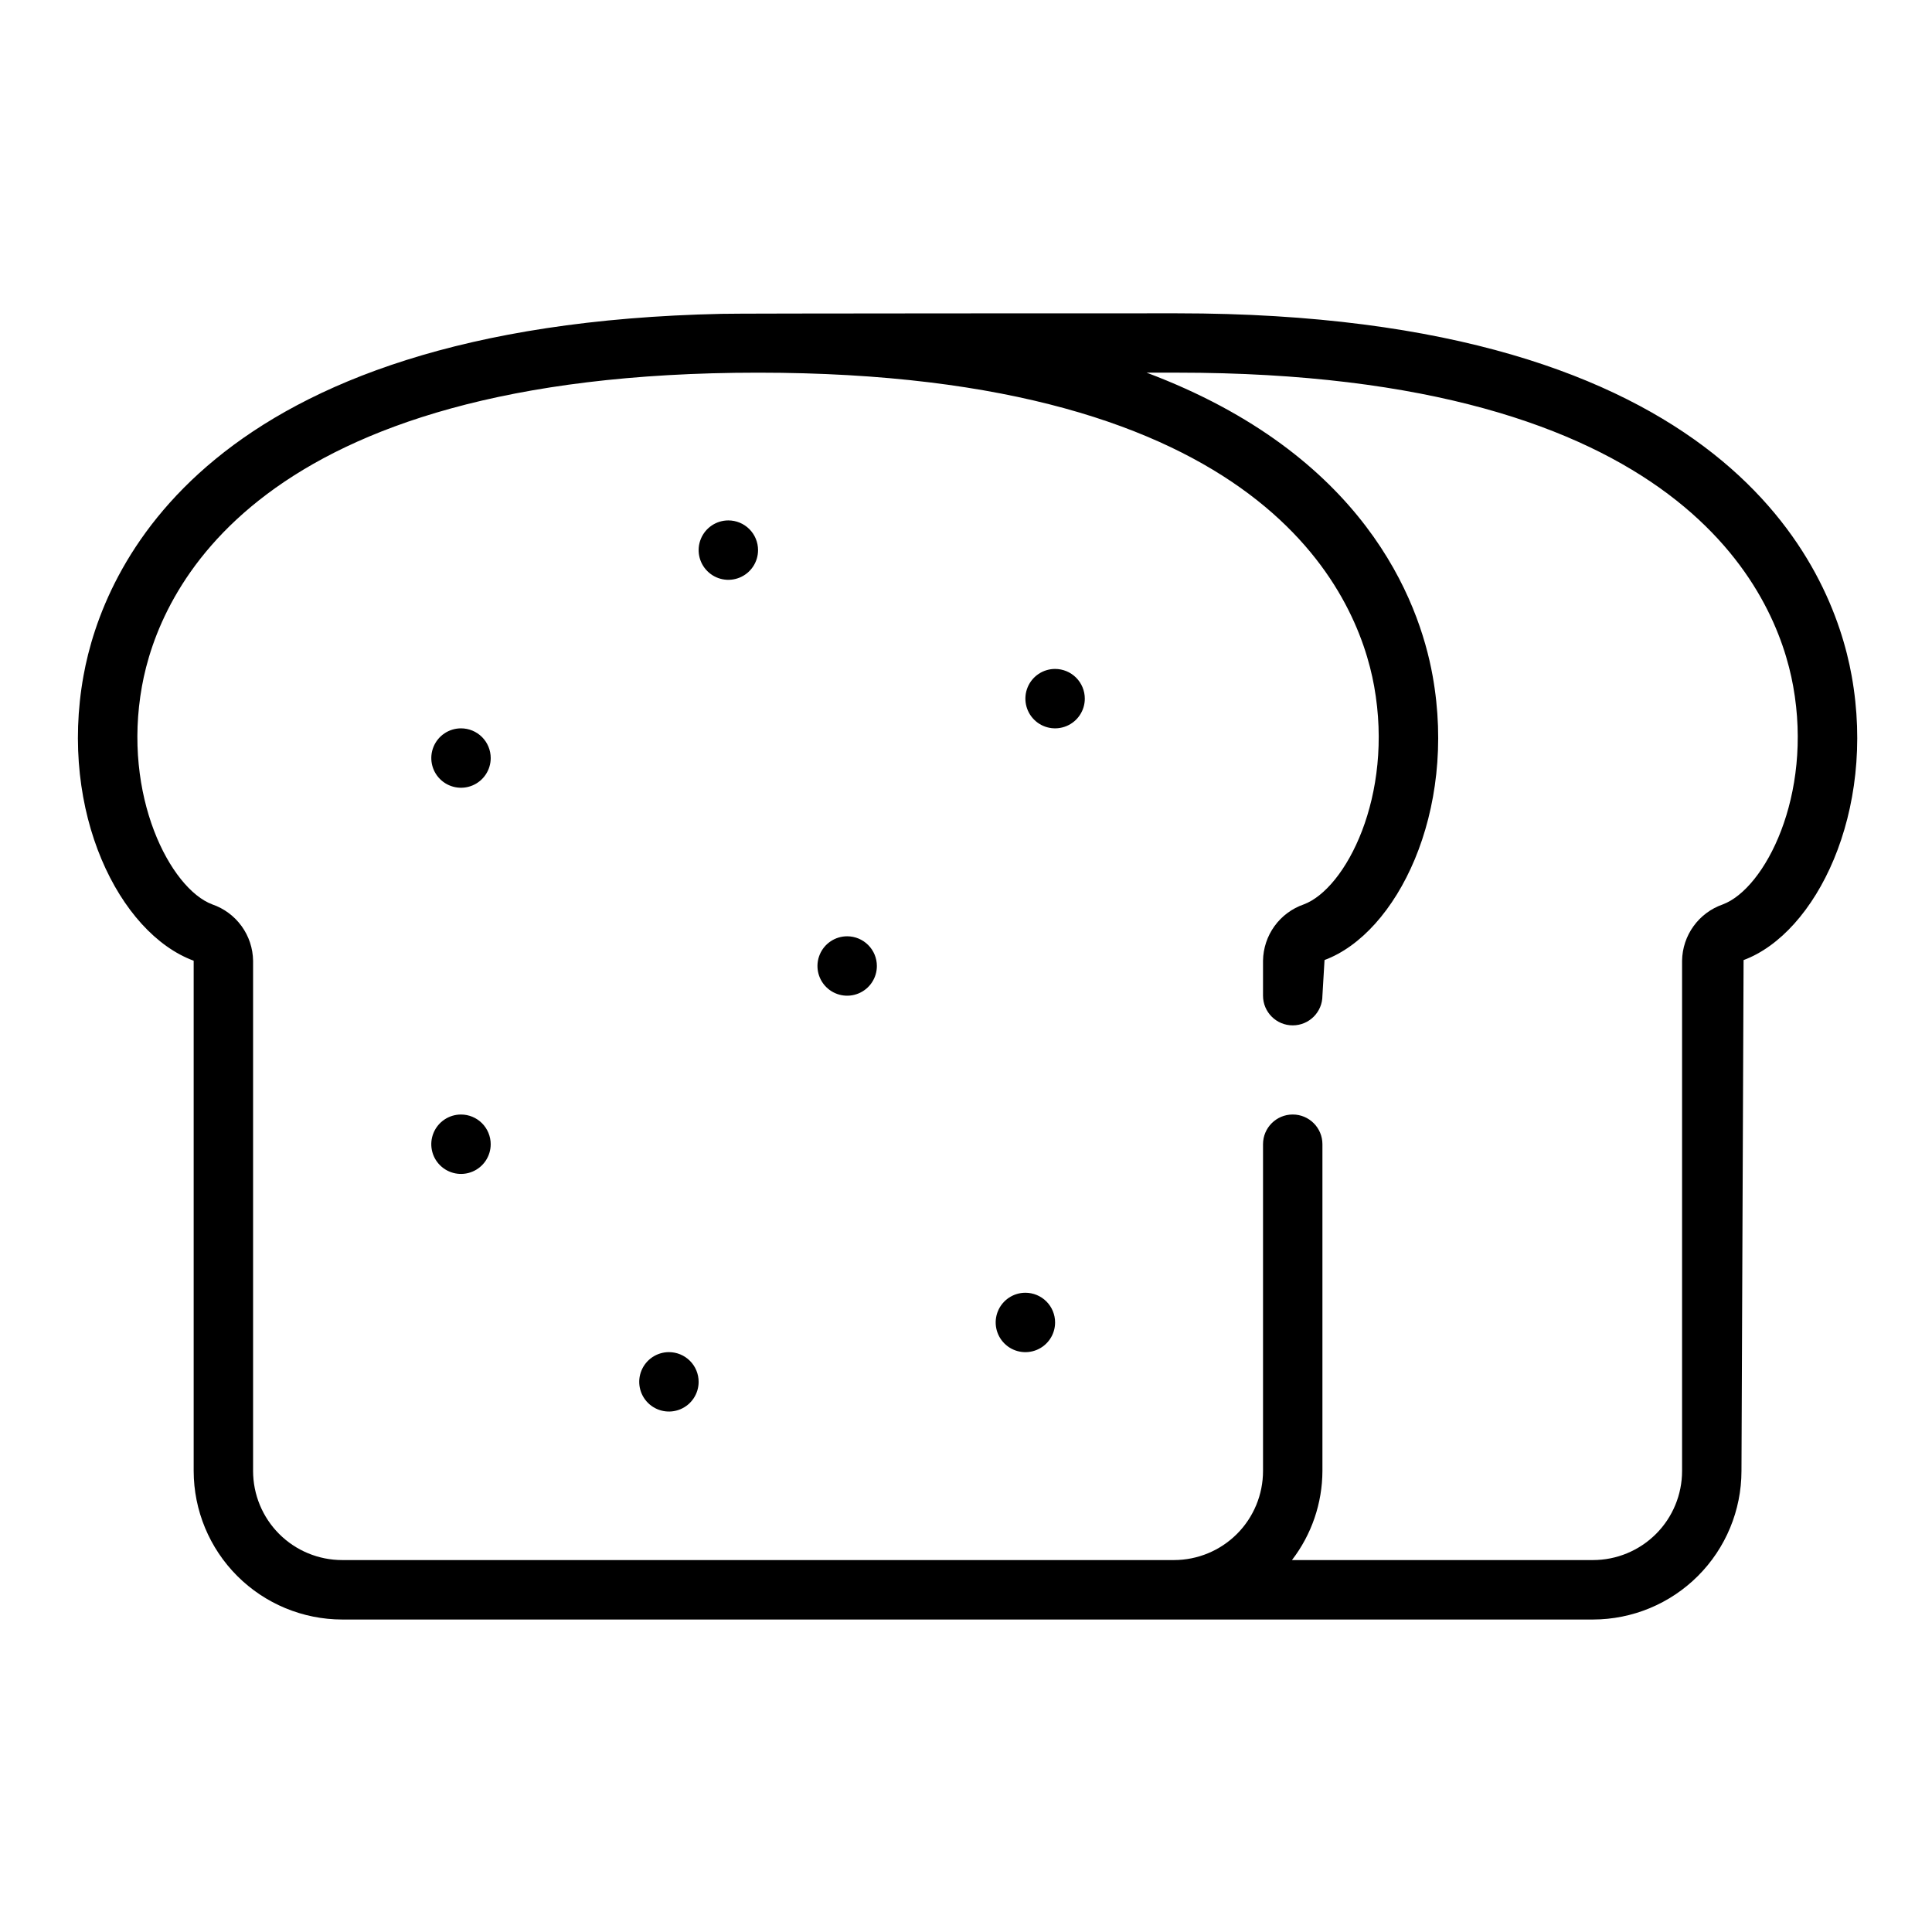 <?xml version="1.0" encoding="UTF-8"?>
<!-- The Best Svg Icon site in the world: iconSvg.co, Visit us! https://iconsvg.co -->
<svg fill="#000000" width="800px" height="800px" version="1.1" viewBox="144 144 512 512" xmlns="http://www.w3.org/2000/svg">
 <path d="m455.96 227.03s-120.12 0-120.7 0.141c-137.26 2.922-164.04 67.699-169.13 95.898-6.543 36.25 9.516 68.273 29.195 75.531v135.23c0.016 10.434 4.164 20.438 11.543 27.816 7.379 7.379 17.383 11.531 27.82 11.543h331.46c10.438-0.012 20.441-4.164 27.82-11.543s11.527-17.383 11.539-27.816l0.559-135.4c19.113-7.086 35.18-39.117 28.637-75.367-5.199-28.867-33.043-96.031-178.75-96.031zm144.6 156.65c-3.113 1.078-5.816 3.086-7.746 5.754-1.934 2.668-2.996 5.863-3.047 9.156v135.23c0 6.262-2.488 12.27-6.918 16.699-4.43 4.426-10.434 6.914-16.699 6.914h-79.766c5.211-6.773 8.047-15.07 8.074-23.613v-86.594c0-4.348-3.523-7.871-7.871-7.871s-7.871 3.523-7.871 7.871v86.594c0 6.262-2.488 12.27-6.918 16.699-4.43 4.426-10.434 6.914-16.699 6.914h-220.41c-6.266 0-12.273-2.488-16.699-6.914-4.43-4.43-6.918-10.438-6.918-16.699v-135.23c-0.051-3.293-1.113-6.492-3.047-9.16-1.934-2.668-4.641-4.676-7.754-5.75-11.109-4.148-23.898-28.742-18.648-57.828 4.512-24.984 29.449-83.09 163.27-83.09s158.76 58.102 163.27 83.09c5.25 29.125-7.543 53.68-18.664 57.828-3.109 1.078-5.816 3.086-7.746 5.754-1.926 2.668-2.988 5.863-3.039 9.156v9.273c0 4.348 3.523 7.871 7.871 7.871s7.871-3.523 7.871-7.871l0.559-9.445c19.113-7.086 35.18-39.117 28.637-75.367-3.621-20.082-18.238-58.664-75.793-80.293h8.078c133.82 0 158.77 58.102 163.27 83.082 5.254 29.098-7.531 53.684-18.652 57.84zm-326.52 63.551c0 3.184-1.918 6.055-4.859 7.273s-6.328 0.543-8.578-1.707c-2.254-2.25-2.926-5.637-1.707-8.578s4.086-4.859 7.273-4.859c2.086 0 4.09 0.828 5.566 2.305 1.473 1.477 2.305 3.481 2.305 5.566zm102.34-47.23c0 3.184-1.918 6.055-4.859 7.269-2.941 1.219-6.328 0.547-8.578-1.703-2.254-2.254-2.926-5.641-1.707-8.582s4.09-4.859 7.273-4.859c2.086 0 4.09 0.832 5.566 2.309 1.477 1.477 2.305 3.477 2.305 5.566zm47.23 94.465v-0.004c0 3.188-1.918 6.055-4.859 7.273s-6.328 0.547-8.578-1.707c-2.25-2.25-2.926-5.637-1.707-8.578 1.219-2.941 4.09-4.859 7.273-4.859 2.09 0 4.09 0.832 5.566 2.305 1.477 1.477 2.305 3.481 2.305 5.566zm-78.719-204.68c0 3.184-1.918 6.055-4.859 7.273s-6.328 0.547-8.578-1.707c-2.254-2.25-2.926-5.637-1.707-8.578s4.09-4.859 7.273-4.859c2.086 0 4.09 0.828 5.566 2.305 1.477 1.477 2.305 3.481 2.305 5.566zm86.594 39.359c0 3.188-1.918 6.055-4.859 7.273-2.945 1.219-6.328 0.547-8.582-1.707-2.25-2.25-2.922-5.637-1.707-8.578 1.219-2.941 4.09-4.859 7.273-4.859 2.09 0 4.09 0.832 5.566 2.305 1.477 1.477 2.309 3.481 2.309 5.566zm-157.44 15.746c0 3.184-1.918 6.055-4.859 7.273s-6.328 0.543-8.578-1.707c-2.254-2.25-2.926-5.637-1.707-8.578 1.219-2.941 4.086-4.859 7.273-4.859 2.086 0 4.09 0.828 5.566 2.305 1.473 1.477 2.305 3.477 2.305 5.566zm55.105 165.31h-0.004c0 3.184-1.918 6.055-4.859 7.273-2.941 1.219-6.324 0.543-8.578-1.707-2.25-2.25-2.926-5.637-1.707-8.578 1.219-2.941 4.09-4.859 7.273-4.859 2.09 0 4.09 0.828 5.566 2.305s2.305 3.477 2.305 5.566z"/>
</svg>